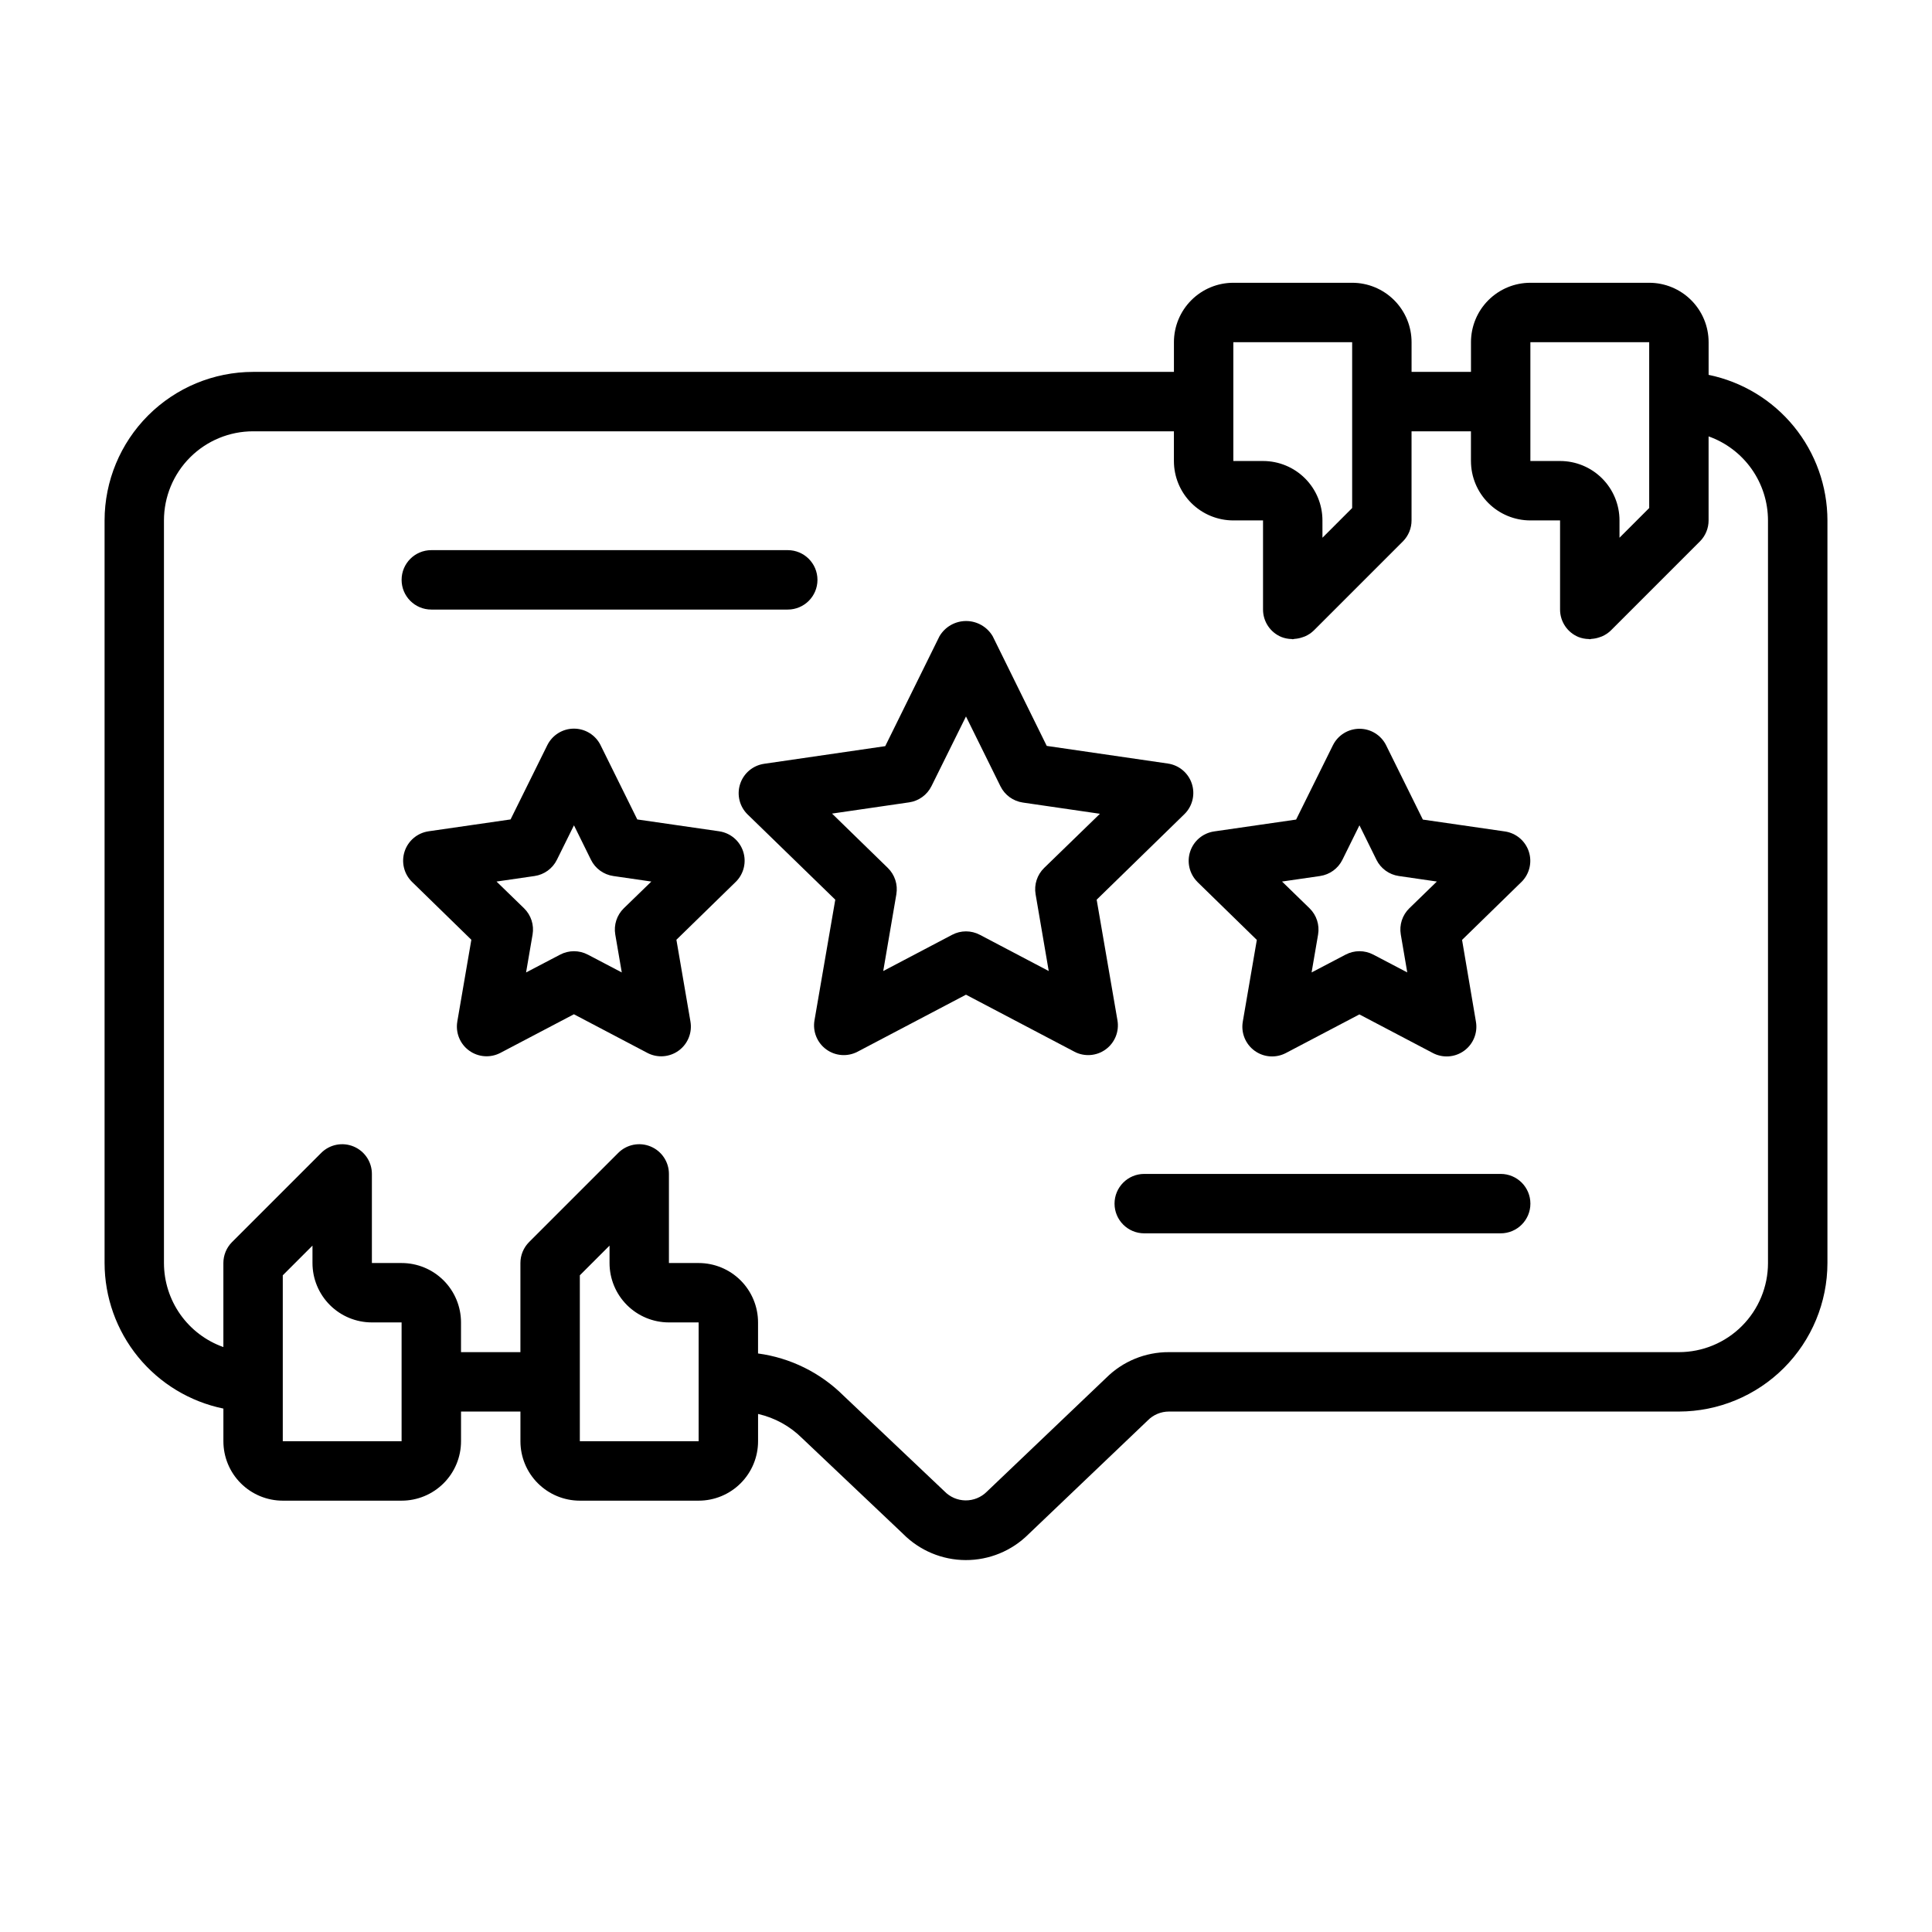 <?xml version="1.0" encoding="UTF-8"?>
<!-- Uploaded to: SVG Find, www.svgrepo.com, Generator: SVG Find Mixer Tools -->
<svg fill="#000000" width="800px" height="800px" version="1.1" viewBox="144 144 512 512" xmlns="http://www.w3.org/2000/svg">
 <g>
  <path d="m596.8 243.34v-8.656c0-4.176-1.66-8.18-4.613-11.133-2.953-2.953-6.957-4.613-11.133-4.613h-31.488c-4.176 0-8.18 1.66-11.133 4.613-2.953 2.953-4.609 6.957-4.609 11.133v7.871h-15.746v-7.871c0-4.176-1.656-8.18-4.609-11.133-2.953-2.953-6.957-4.613-11.133-4.613h-31.488c-4.176 0-8.18 1.66-11.133 4.613-2.953 2.953-4.613 6.957-4.613 11.133v7.871h-244.03c-10.434 0.012-20.441 4.164-27.82 11.543-7.375 7.379-11.527 17.383-11.539 27.816v196.8c0.012 9.07 3.148 17.859 8.883 24.887 5.738 7.023 13.719 11.859 22.605 13.688v8.656c0 4.176 1.656 8.184 4.609 11.133 2.953 2.953 6.957 4.613 11.133 4.613h31.488c4.176 0 8.18-1.66 11.133-4.613 2.953-2.949 4.613-6.957 4.613-11.133v-7.871h15.742v7.871c0 4.176 1.66 8.184 4.613 11.133 2.949 2.953 6.957 4.613 11.133 4.613h31.488-0.004c4.176 0 8.184-1.66 11.133-4.613 2.953-2.949 4.613-6.957 4.613-11.133v-7.234c4.414 1 8.457 3.223 11.668 6.418l26.766 25.363h-0.004c4.387 4.422 10.348 6.922 16.574 6.945 6.227 0.023 12.207-2.43 16.625-6.82l31.629-30.18c1.477-1.508 3.5-2.359 5.613-2.363h135.16c10.438-0.012 20.441-4.164 27.82-11.543s11.527-17.383 11.543-27.816v-196.8c-0.012-9.07-3.152-17.859-8.887-24.887-5.734-7.023-13.719-11.859-22.602-13.688zm-47.234-8.656h31.488v43.949l-7.871 7.871v-4.59c0-4.176-1.66-8.18-4.613-11.133-2.953-2.953-6.957-4.609-11.133-4.609h-7.871zm-78.719 0h31.488v43.949l-7.871 7.871-0.004-4.59c0-4.176-1.656-8.18-4.609-11.133-2.953-2.953-6.957-4.609-11.133-4.609h-7.871zm-220.42 291.26h-31.488v-43.973l7.871-7.871v4.613c0 4.176 1.66 8.18 4.613 11.133 2.953 2.953 6.957 4.609 11.133 4.609h7.871zm78.719 0h-31.484v-43.973l7.871-7.871v4.613c0 4.176 1.656 8.18 4.609 11.133 2.953 2.953 6.957 4.609 11.133 4.609h7.871zm283.39-47.23c0 6.262-2.488 12.27-6.918 16.699-4.426 4.43-10.434 6.918-16.699 6.918h-135.16c-6.223-0.027-12.203 2.426-16.609 6.816l-31.648 30.18c-1.496 1.492-3.531 2.316-5.644 2.293-2.113-0.027-4.125-0.902-5.586-2.426l-26.766-25.363c-6.125-6.082-14.066-9.996-22.617-11.148v-8.227c0-4.172-1.66-8.18-4.613-11.133-2.949-2.949-6.957-4.609-11.133-4.609h-7.871v-23.617c0-3.184-1.918-6.051-4.859-7.269-2.941-1.219-6.324-0.547-8.578 1.707l-23.617 23.617 0.004-0.004c-1.477 1.477-2.309 3.481-2.309 5.566v23.617h-15.742v-7.875c0-4.172-1.66-8.18-4.613-11.133-2.953-2.949-6.957-4.609-11.133-4.609h-7.871v-23.617c0-3.184-1.918-6.051-4.859-7.269-2.941-1.219-6.328-0.547-8.578 1.707l-23.617 23.617v-0.004c-1.477 1.477-2.305 3.481-2.305 5.566v22.27c-4.602-1.633-8.586-4.652-11.406-8.637-2.816-3.988-4.332-8.75-4.34-13.633v-196.8c0-6.262 2.488-12.27 6.918-16.699 4.43-4.43 10.434-6.918 16.699-6.918h244.03v7.875c0 4.176 1.66 8.18 4.613 11.133 2.953 2.949 6.957 4.609 11.133 4.609h7.871v23.617c0 3.184 1.918 6.055 4.856 7.273 0.875 0.344 1.801 0.527 2.742 0.543 0.094 0 0.18 0.055 0.277 0.055 0.094 0 0.309-0.078 0.473-0.094h-0.004c0.691-0.039 1.375-0.176 2.031-0.402 0.25-0.07 0.492-0.156 0.734-0.258 0.875-0.379 1.676-0.91 2.359-1.578l23.617-23.617v0.004c1.457-1.477 2.277-3.469 2.273-5.543v-23.617h15.742v7.871l0.004 0.004c0 4.176 1.656 8.18 4.609 11.133 2.953 2.949 6.957 4.609 11.133 4.609h7.871v23.617c0 3.184 1.918 6.055 4.859 7.273 0.871 0.344 1.801 0.527 2.738 0.543 0.094 0 0.18 0.055 0.277 0.055 0.094 0 0.309-0.078 0.473-0.094 0.691-0.039 1.375-0.176 2.027-0.402 0.25-0.07 0.496-0.156 0.734-0.258 0.875-0.379 1.676-0.91 2.359-1.578l23.617-23.617v0.004c1.461-1.477 2.277-3.469 2.277-5.543v-22.27c4.598 1.633 8.582 4.652 11.402 8.637 2.816 3.988 4.336 8.75 4.34 13.633z"/>
  <path d="m440.14 414.41-5.512-31.984 23.238-22.656h0.004c2.141-2.094 2.91-5.219 1.984-8.066-0.922-2.848-3.383-4.922-6.348-5.356l-32.109-4.676-14.32-29.059c-1.469-2.5-4.152-4.035-7.051-4.035-2.902 0-5.586 1.535-7.055 4.035l-14.375 29.125-32.109 4.676v0.004c-2.961 0.434-5.422 2.508-6.348 5.356s-0.156 5.973 1.988 8.066l23.23 22.586-5.512 31.984c-0.508 2.953 0.707 5.941 3.133 7.703 2.426 1.762 5.644 1.992 8.297 0.594l28.719-15.102 28.719 15.098-0.004 0.004c2.652 1.398 5.871 1.168 8.297-0.594 2.426-1.762 3.641-4.75 3.133-7.703zm-19.434-40.395c-1.855 1.809-2.699 4.414-2.262 6.969l3.481 20.348-18.262-9.605v0.004c-2.297-1.211-5.043-1.211-7.336 0l-18.262 9.605 3.481-20.348-0.004-0.004c0.438-2.555-0.406-5.16-2.258-6.969l-14.785-14.406 20.43-2.977-0.004 0.004c2.566-0.375 4.781-1.984 5.93-4.309l9.141-18.457 9.141 18.508-0.004-0.004c1.148 2.324 3.363 3.934 5.93 4.309l20.43 2.977z"/>
  <path d="m334.66 364.31-21.773-3.148-9.73-19.68v-0.004c-1.328-2.684-4.062-4.383-7.059-4.383-2.992 0-5.727 1.699-7.055 4.383l-9.738 19.68-21.773 3.148v0.004c-2.945 0.441-5.391 2.512-6.312 5.344-0.922 2.832-0.168 5.941 1.949 8.035l15.742 15.359-3.723 21.68h0.004c-0.504 2.953 0.707 5.934 3.129 7.691 2.422 1.762 5.633 1.996 8.285 0.605l19.484-10.234 19.461 10.234h-0.004c2.652 1.398 5.871 1.168 8.297-0.594 2.426-1.758 3.641-4.746 3.133-7.703l-3.723-21.68 15.742-15.359h0.004c2.117-2.094 2.871-5.207 1.945-8.039-0.926-2.832-3.367-4.898-6.316-5.34zm-25.348 20.395c-1.852 1.809-2.695 4.41-2.258 6.957l1.723 10.043-9.004-4.723v0.004c-2.297-1.207-5.035-1.207-7.332 0l-9.027 4.723 1.723-10.043v-0.004c0.438-2.547-0.406-5.148-2.258-6.957l-7.297-7.086 10.086-1.465h-0.004c2.562-0.371 4.777-1.984 5.922-4.305l4.519-9.133 4.504 9.133h-0.004c1.148 2.324 3.363 3.934 5.93 4.305l10.078 1.465z"/>
  <path d="m461.33 377.73 15.742 15.359-3.723 21.68 0.004-0.004c-0.508 2.953 0.707 5.938 3.133 7.699 2.422 1.762 5.637 1.992 8.289 0.598l19.477-10.234 19.469 10.234h-0.004c2.652 1.395 5.867 1.164 8.289-0.598 2.426-1.762 3.641-4.746 3.133-7.699l-3.676-21.68 15.742-15.359 0.004 0.004c2.117-2.098 2.871-5.207 1.949-8.039-0.922-2.832-3.367-4.902-6.312-5.344l-21.773-3.148-9.73-19.68v-0.004c-1.328-2.684-4.062-4.383-7.059-4.383-2.992 0-5.727 1.699-7.055 4.383l-9.746 19.68-21.766 3.148v0.004c-2.949 0.441-5.394 2.508-6.316 5.34-0.926 2.832-0.172 5.945 1.945 8.043zm32.496-1.574v-0.004c2.566-0.371 4.781-1.98 5.93-4.305l4.512-9.133 4.504 9.133h-0.004c1.148 2.324 3.363 3.934 5.93 4.305l10.086 1.465-7.297 7.086h-0.004c-1.852 1.809-2.695 4.41-2.258 6.957l1.715 10.043-9.004-4.723v0.004c-2.297-1.207-5.035-1.207-7.332 0l-9.02 4.723 1.723-10.043v-0.004c0.434-2.551-0.414-5.152-2.266-6.957l-7.289-7.086z"/>
  <path d="m258.3 305.54h94.465c4.348 0 7.871-3.523 7.871-7.871 0-4.348-3.523-7.875-7.871-7.875h-94.465c-4.348 0-7.871 3.527-7.871 7.875 0 4.348 3.523 7.871 7.871 7.871z"/>
  <path d="m541.7 455.1h-94.465c-4.348 0-7.871 3.527-7.871 7.875 0 4.348 3.523 7.871 7.871 7.871h94.465c4.348 0 7.871-3.523 7.871-7.871 0-4.348-3.523-7.875-7.871-7.875z"/>
 </g>
</svg>